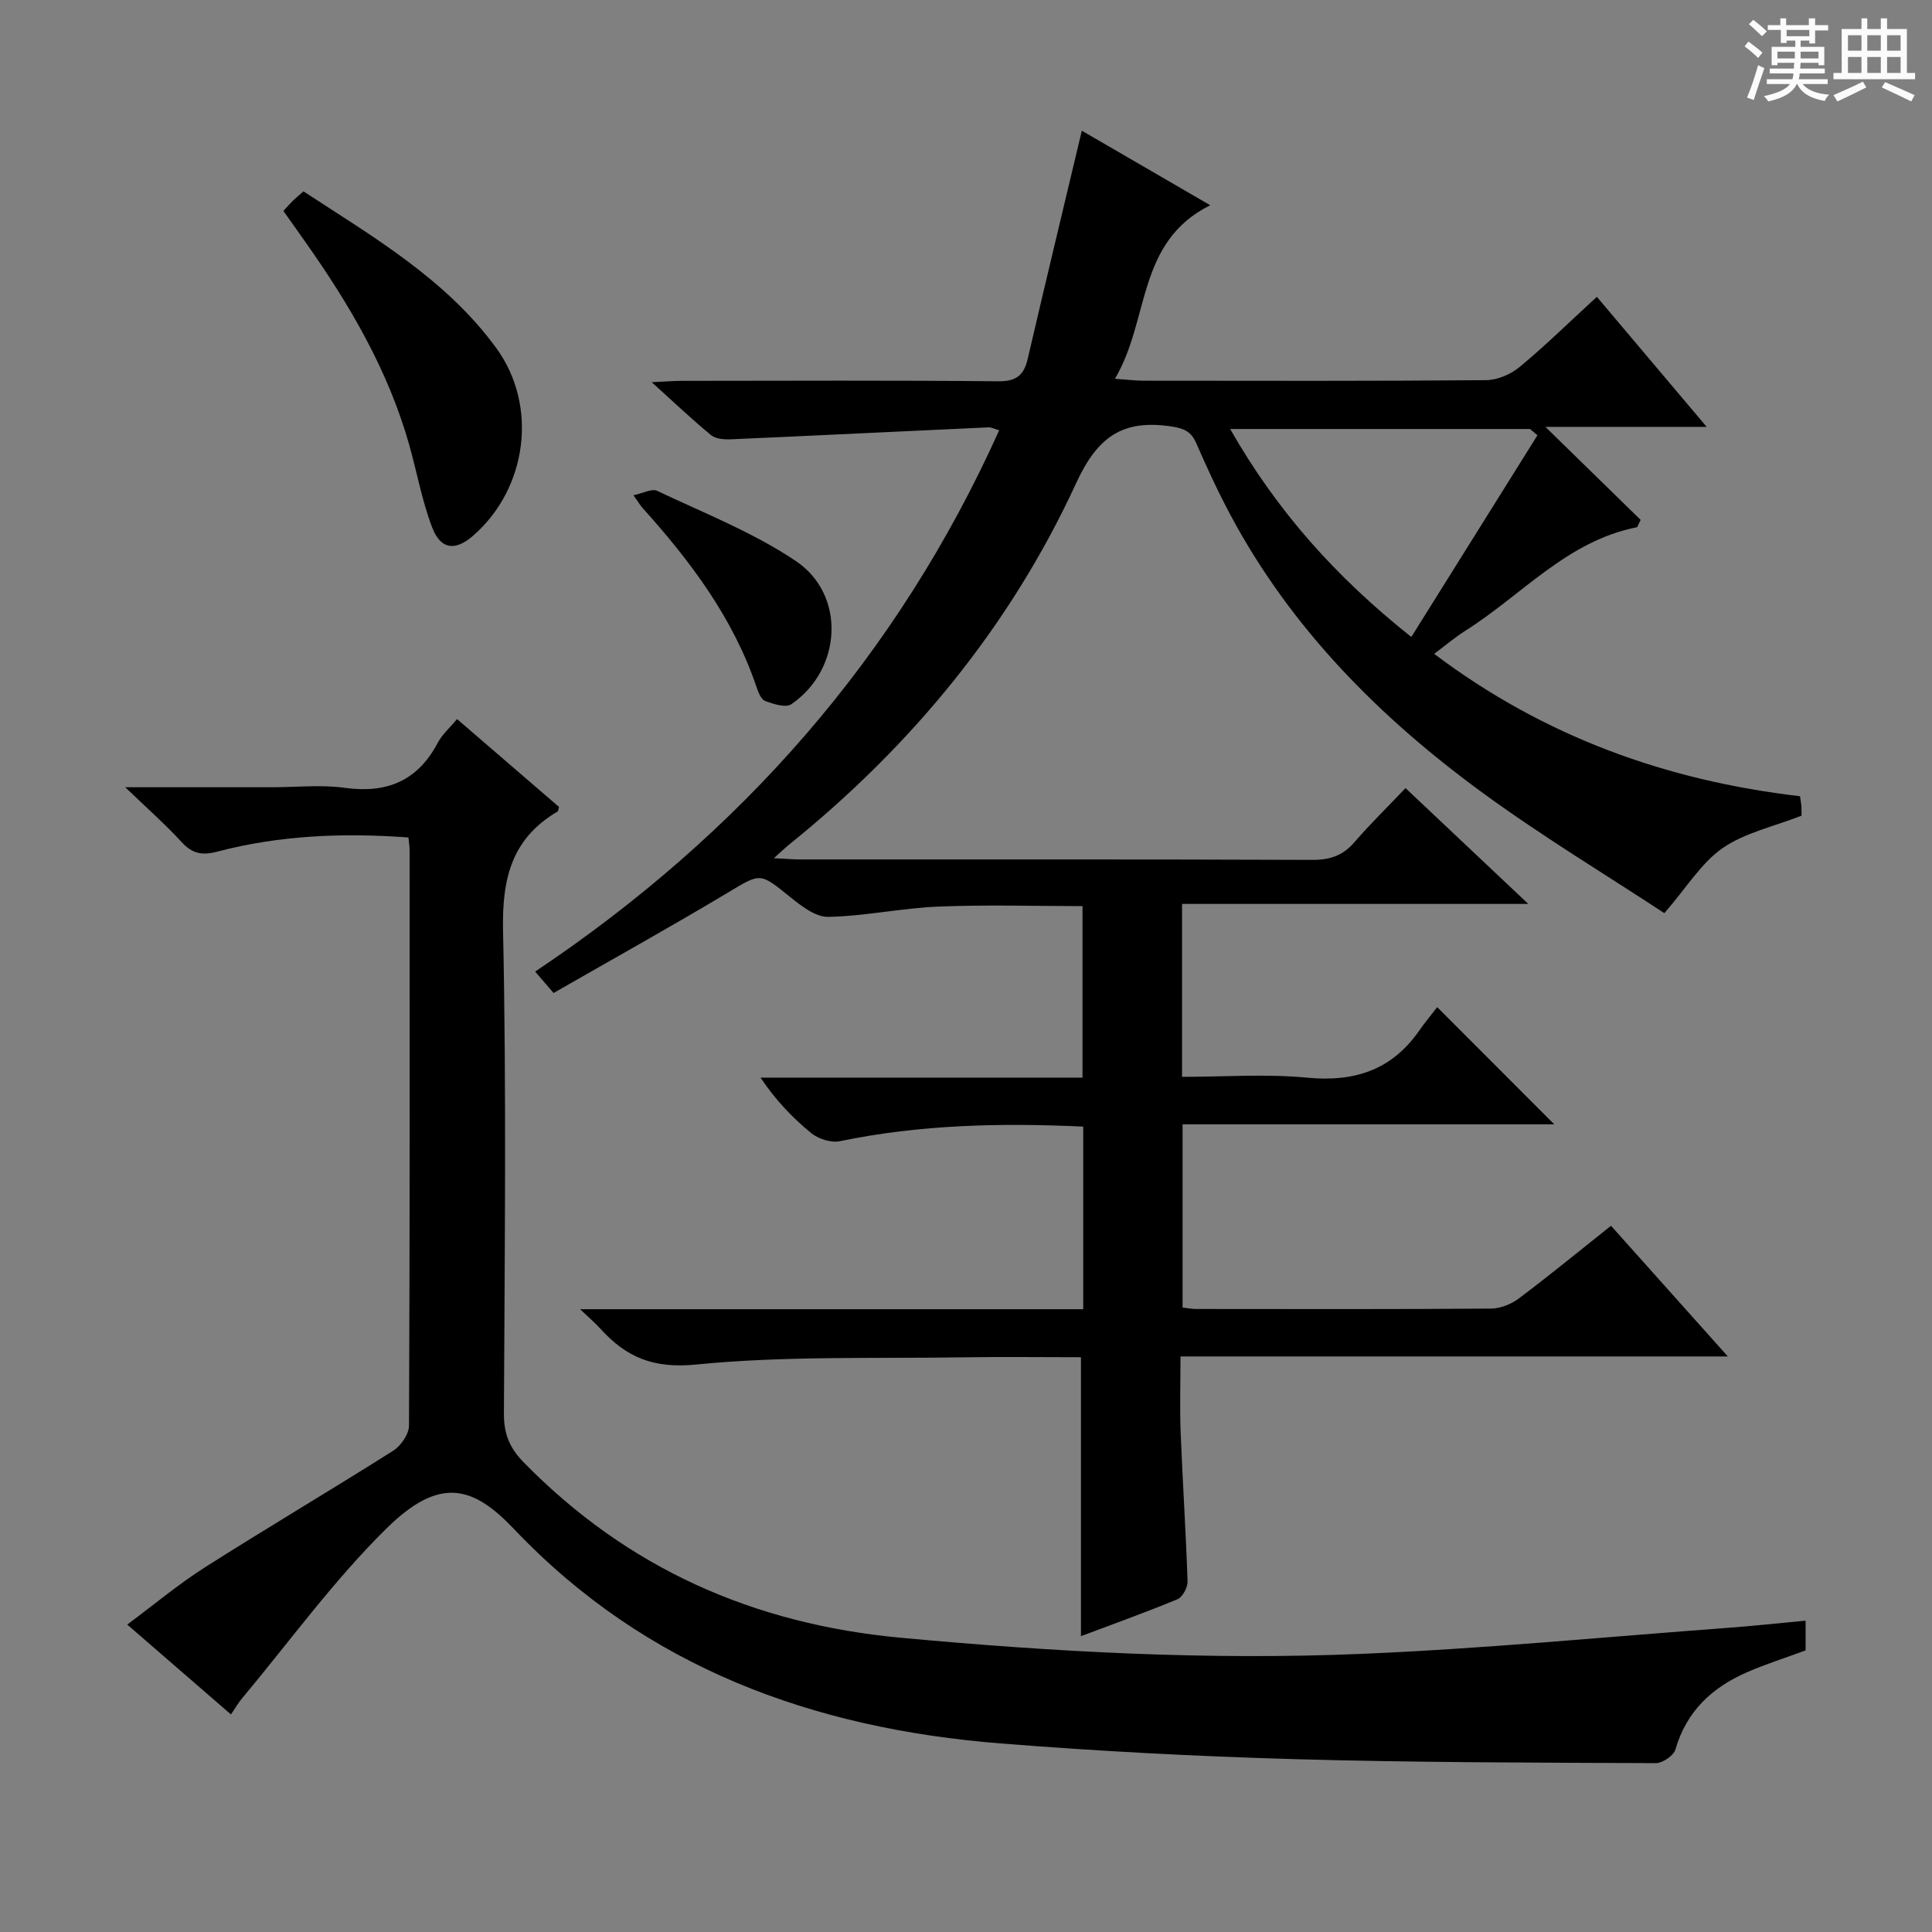 <svg enable-background="new 0 0 400 400" viewBox="0 0 400 400" xmlns="http://www.w3.org/2000/svg"><rect x="0" y="0" width="400" height="400" fill="#808080" stroke="none"/><path d="m361.2 9.6.8-1c.9.7 1.9 1.4 2.9 2.3l-.9 1.1c-1-1-2-1.8-2.8-2.4zm.5 10.6c.9-2.1 1.6-4.3 2.3-6.7.4.2.8.4 1.3.6-.7 2.1-1.5 4.3-2.2 6.6zm.4-15.2.9-.9c1 .8 2 1.6 2.8 2.4l-1 1c-.9-.9-1.8-1.7-2.7-2.5zm12.5-1.2h1.2v1.4h2.7v1.1h-2.7v2.7h-1.2v-.6h-1.8v1.3h4.9v3.8h-1.2v-.5h-3.7c0 .4-.1.9-.1 1.2h5.1v1h-5.2c0 .5-.1.9-.2 1.2h6v1h-5.2c1.1 1.3 2.9 2 5.5 2.2-.4.4-.7.8-.9 1.3-2.9-.5-4.8-1.6-5.7-3.5h-.1c-.8 1.7-2.7 2.9-5.9 3.6-.2-.4-.6-.8-.9-1.1 2.8-.6 4.6-1.4 5.4-2.5h-4.8v-1h5.3c.1-.3.2-.7.2-1.2h-4.9v-1h5c0-.4 0-.8.1-1.2h-3.5v.5h-1.2v-3.8h4.9v-1.3h-1.8v.5h-1.2v-2.7h-2.7v-1h2.6v-1.4h1.2v1.4h4.7v-1.4zm-6.6 8.3h3.6c0-.4 0-.9 0-1.4h-3.6zm1.9-4.6h4.7v-1.3h-4.7zm6.6 3.2h-3.7v1.4h3.7z" fill="#fafbfa"/><path d="m385.3 3.8h1.3v2.2h2.8v-2.2h1.3v2.2h4.1v9.1h1.7v1.3h-16.9v-1.3h1.7v-9.1h4.1v-2.2zm.4 13.1.7 1.2c-1.8.9-3.8 1.9-6 2.9-.2-.4-.5-.8-.8-1.3 2.3-1 4.3-1.9 6.1-2.8zm-3.1-6.4h2.8v-3.2h-2.8zm0 4.6h2.8v-3.3h-2.8zm4-4.6h2.8v-3.2h-2.8zm0 4.6h2.8v-3.3h-2.8zm3.7 1.9c2.1.9 4.1 1.8 6.1 2.7l-.7 1.3c-2.2-1.1-4.2-2-6.1-2.9zm3.2-9.7h-2.8v3.2h2.8zm-2.8 7.8h2.8v-3.3h-2.8z" fill="#fafbfa"/><g fill="#010000"><path d="m223.8 338.75c0-19.25 0-38.31 0-57.75-7.98 0-16.13-.11-24.27.02-18.47.29-37.04-.33-55.37 1.49-8.87.88-14.48-1.48-19.83-7.39-1.07-1.18-2.29-2.22-4.22-4.06h104.16c0-12.83 0-25.23 0-37.81-17.09-.79-33.79-.42-50.37 3.02-1.82.38-4.45-.46-5.94-1.67-3.94-3.21-7.45-6.93-10.5-11.49h66.66c0-11.93 0-23.45 0-35.51-10 0-19.94-.31-29.86.1-7.61.32-15.18 1.97-22.78 2.13-2.61.06-5.57-2.25-7.87-4.1-6.36-5.15-6.09-5.01-13.02-.86-11.81 7.07-23.85 13.76-35.98 20.72-1.55-1.8-2.46-2.86-3.81-4.43 42.5-28.46 74.98-65.19 96.07-112.08-1.02-.29-1.64-.63-2.23-.6-17.75.81-35.5 1.69-53.25 2.47-1.39.06-3.18-.05-4.15-.84-3.95-3.24-7.66-6.78-12.31-10.98 2.79-.13 4.52-.28 6.25-.28 21.83-.02 43.66-.12 65.49.09 3.77.04 5.33-1.26 6.12-4.7 3.63-15.62 7.39-31.22 11.19-47.18 8.35 4.85 17.04 9.89 26.58 15.43-15.36 7.67-12.46 23.74-19.73 35.93 2.74.19 4.29.4 5.84.4 23.66.02 47.33.09 70.99-.11 2.35-.02 5.11-1.2 6.95-2.72 5.37-4.46 10.37-9.36 16-14.54 7.34 8.69 14.55 17.23 22.74 26.93-11.59 0-21.87 0-33.39 0 7.34 7.17 13.62 13.3 19.72 19.26-.54 1.03-.63 1.5-.82 1.53-14.41 2.84-23.78 14.04-35.45 21.4-2.09 1.32-3.99 2.94-6.48 4.8 22.7 17.13 48.05 26.25 75.74 29.48.14.98.27 1.62.3 2.27.04.81.01 1.63.01 1.76-5.83 2.28-11.75 3.53-16.33 6.71-4.41 3.06-7.43 8.13-12.06 13.47-11.92-7.84-25.16-15.81-37.59-24.89-21.3-15.55-39.68-34.01-52.26-57.57-2.58-4.82-4.87-9.81-7.06-14.82-1.07-2.46-2.53-3.09-5.2-3.49-9.99-1.49-15.22 2.06-19.67 11.73-13.63 29.6-33.99 54.32-59.39 74.81-.87.7-1.67 1.48-3.2 2.85 2.39.12 3.95.26 5.51.26 35.33.01 70.66-.05 105.99.09 3.65.01 6.31-.89 8.69-3.65 3.25-3.77 6.83-7.26 10.59-11.21 8.45 7.97 16.39 15.47 25.42 23.98-24.57 0-47.98 0-71.69 0v35.8c8.73 0 17.38-.65 25.89.17 9.79.94 17.5-1.56 23.19-9.71 1.23-1.77 2.62-3.43 3.75-4.89 8.53 8.54 16.27 16.29 24.23 24.26-25.47 0-50.99 0-76.95 0v37.93c.92.1 1.86.3 2.8.3 20.33.02 40.66.07 60.99-.08 1.95-.01 4.21-.88 5.79-2.07 6.38-4.79 12.56-9.87 19.12-15.08 7.91 8.85 15.73 17.6 24.19 27.06-38.13 0-75.34 0-113.32 0 0 5.53-.17 10.63.03 15.72.41 10.29 1.09 20.57 1.43 30.86.04 1.25-1.04 3.25-2.1 3.69-6.72 2.78-13.58 5.23-19.97 7.64zm94.51-248.63c-.51-.43-1.02-.87-1.53-1.3-20.49 0-40.97 0-62.09 0 9.63 16.9 21.82 30.6 37.51 43.06 8.96-14.33 17.54-28.04 26.11-41.76z"/><path d="m47.82 354.96c-7.19-6.23-13.98-12.11-21.48-18.61 5.55-4.12 10.58-8.34 16.07-11.84 12.9-8.2 26.07-15.97 38.99-24.15 1.6-1.01 3.27-3.43 3.28-5.21.18-39.65.14-79.31.13-118.96 0-.81-.13-1.62-.24-2.8-13.45-.99-26.64-.47-39.58 2.93-3.19.84-5.19.42-7.4-1.99-3.31-3.62-7.02-6.87-11.66-11.34h30.46c5 0 10.07-.56 14.98.12 8.72 1.21 15.09-1.43 19.26-9.32.91-1.73 2.49-3.1 4-4.91 7.08 6.1 14.11 12.15 21.11 18.19-.13.42-.13.84-.31.95-9.54 5.62-11.51 13.94-11.28 24.7.72 33.31.33 66.64.18 99.96-.02 4.14 1.13 7.05 4.07 10.06 21.53 21.99 47.61 33.53 78.21 36.35 31.69 2.93 63.4 4.66 95.16 3.33 25.38-1.06 50.7-3.52 76.05-5.4 5.25-.39 10.5-.96 16.01-1.48v6.16c-3.94 1.46-8.18 2.79-12.22 4.56-7.16 3.14-12.46 8.05-14.72 15.93-.37 1.28-2.67 2.86-4.08 2.85-24.97-.11-49.95-.12-74.91-.83-20.27-.58-40.55-1.64-60.76-3.25-38.64-3.08-73.38-15.6-100.7-44.37-8.42-8.86-15.3-11.09-26.38-.18-10.96 10.78-20.08 23.42-29.99 35.27-.73.87-1.29 1.87-2.25 3.28z"/><path d="m58.67 43.68c.88-.96 1.42-1.59 2.01-2.16s1.23-1.09 2.15-1.9c14.44 9.45 29.49 18.15 39.91 32.43 8.73 11.97 6.41 29.08-4.75 38.83-3.73 3.26-6.75 2.95-8.54-1.74-2.1-5.53-3.14-11.45-4.76-17.16-4.37-15.39-12.33-28.95-21.48-41.9-1.42-2.03-2.86-4.04-4.54-6.4z"/><path d="m131.15 102.53c2.02-.42 3.82-1.42 4.9-.91 9.7 4.61 19.87 8.59 28.71 14.53 10.46 7.02 9.54 22.5-.92 29.65-1.16.79-3.72-.04-5.42-.67-.85-.31-1.43-1.81-1.79-2.89-4.84-14.31-13.68-26.05-23.62-37.1-.44-.49-.77-1.07-1.86-2.61z"/></g></svg>
